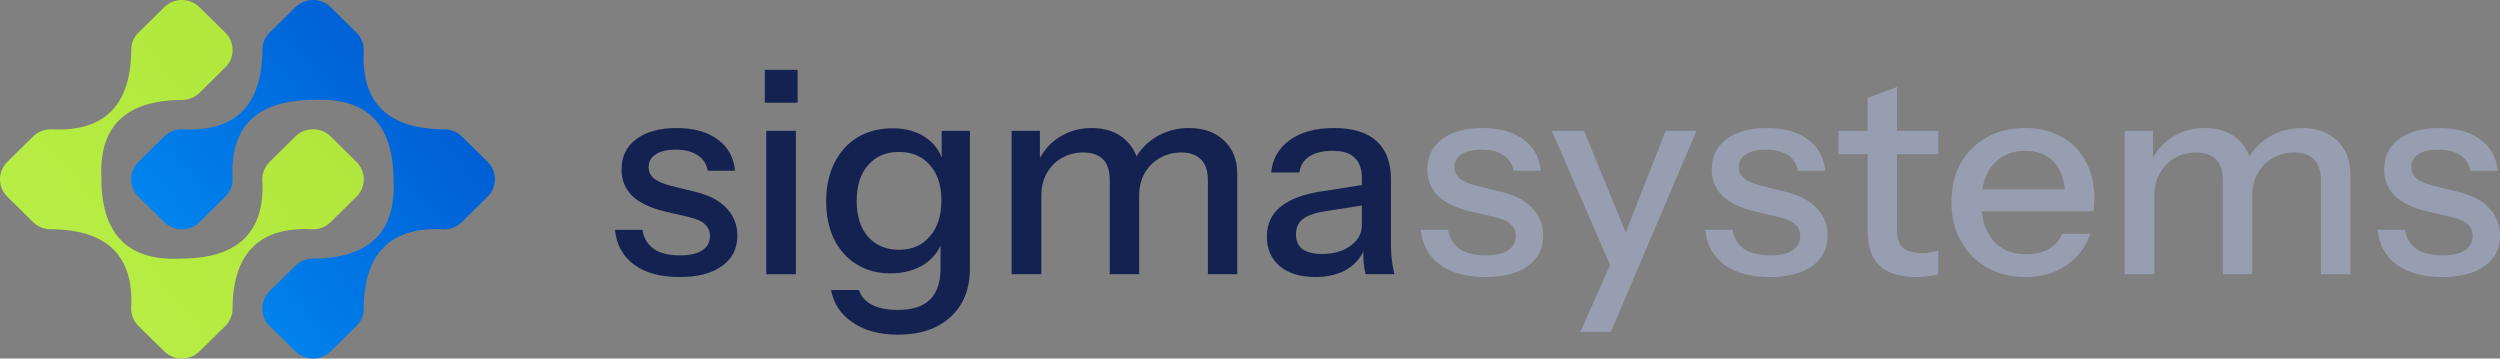 <?xml version="1.0" encoding="UTF-8"?>
<svg xmlns="http://www.w3.org/2000/svg" width="251" height="36" viewBox="0 0 251 36" fill="none">
  <rect x="0" y="0" width="251" height="36" fill="#808080" stroke="none"/>
  <path d="M35.79 16.254L33.202 13.703C32.223 12.739 30.638 12.739 29.66 13.703L27.071 16.254C26.567 16.751 26.322 17.408 26.338 18.059C26.628 23.254 23.953 25.882 18.417 25.965C18.345 25.961 18.273 25.959 18.202 25.96C12.932 26.246 10.265 23.61 10.181 18.154C10.185 18.083 10.187 18.012 10.185 17.941C9.89 12.637 12.684 10.009 18.458 10.033C19.032 9.989 19.594 9.75 20.033 9.317L22.621 6.766C23.6 5.802 23.6 4.239 22.621 3.275L20.033 0.724C19.055 -0.241 17.469 -0.241 16.491 0.724L13.902 3.275C13.463 3.708 13.221 4.261 13.177 4.827C13.201 10.518 10.534 13.272 5.153 12.981C4.492 12.965 3.826 13.206 3.322 13.703L0.734 16.255C-0.245 17.219 -0.245 18.782 0.734 19.746L3.322 22.297C3.802 22.77 4.485 23.061 5.248 23.015C10.754 23.098 13.43 25.698 13.173 30.837C13.133 31.535 13.39 32.221 13.902 32.726L16.491 35.277C17.469 36.241 19.055 36.241 20.033 35.277L22.621 32.726C23.061 32.293 23.302 31.739 23.347 31.174C23.323 25.482 25.99 22.728 31.37 23.02C32.031 23.035 32.697 22.794 33.202 22.297L35.79 19.746C36.768 18.782 36.768 17.218 35.79 16.254Z" fill="url(#paint0_linear_62_13)"></path>
  <path d="M13.902 19.745L16.491 22.297C17.469 23.261 19.055 23.261 20.033 22.297L22.621 19.745C23.125 19.248 23.37 18.592 23.354 17.941C23.064 12.746 25.739 10.118 31.275 10.035C31.347 10.039 31.419 10.041 31.49 10.039C36.76 9.754 39.427 12.39 39.511 17.846C39.507 17.917 39.505 17.988 39.507 18.059C39.802 23.363 37.008 25.991 31.234 25.967C30.66 26.011 30.098 26.25 29.659 26.683L27.071 29.234C26.093 30.198 26.093 31.761 27.071 32.725L29.659 35.276C30.637 36.241 32.223 36.241 33.201 35.276L35.79 32.725C36.229 32.292 36.471 31.739 36.516 31.173C36.491 25.482 39.158 22.728 44.539 23.019C45.2 23.035 45.866 22.794 46.37 22.297L48.959 19.745C49.937 18.781 49.937 17.218 48.959 16.254L46.37 13.703C45.89 13.229 45.207 12.938 44.444 12.985C38.938 12.902 36.263 10.302 36.519 5.162C36.559 4.465 36.302 3.779 35.79 3.274L33.202 0.723C32.223 -0.241 30.637 -0.241 29.66 0.723L27.071 3.275C26.632 3.707 26.39 4.261 26.345 4.826C26.369 10.518 23.702 13.272 18.322 12.981C17.661 12.965 16.995 13.206 16.491 13.703L13.902 16.254C12.924 17.218 12.924 18.781 13.902 19.745Z" fill="url(#paint1_linear_62_13)"></path>
  <path d="M137.104 27.532C137.009 27.174 136.942 26.779 136.904 26.346C136.884 25.913 136.875 25.387 136.875 24.765H136.732V17.906C136.732 16.984 136.493 16.297 136.016 15.846C135.558 15.375 134.822 15.14 133.811 15.14C132.837 15.14 132.054 15.328 131.462 15.705C130.889 16.081 130.555 16.617 130.46 17.314H127.625C127.758 15.959 128.379 14.877 129.486 14.067C130.594 13.258 132.073 12.854 133.925 12.854C135.834 12.854 137.266 13.296 138.221 14.18C139.176 15.046 139.653 16.326 139.653 18.019V24.765C139.653 25.198 139.681 25.641 139.739 26.092C139.796 26.544 139.882 27.024 139.996 27.532H137.104ZM132.064 27.814C130.574 27.814 129.391 27.456 128.513 26.741C127.634 26.008 127.195 25.02 127.195 23.778C127.195 22.498 127.653 21.491 128.57 20.757C129.505 20.005 130.842 19.496 132.579 19.233L137.39 18.471V20.532L133.037 21.209C132.064 21.359 131.329 21.613 130.832 21.971C130.355 22.329 130.116 22.846 130.116 23.523C130.116 24.182 130.336 24.681 130.775 25.02C131.233 25.34 131.892 25.499 132.751 25.499C133.897 25.499 134.842 25.227 135.586 24.681C136.35 24.135 136.732 23.448 136.732 22.62L137.104 24.709C136.76 25.706 136.149 26.478 135.271 27.024C134.393 27.551 133.324 27.814 132.064 27.814Z" fill="#142251"></path>
  <path d="M101.569 27.532V13.136H104.405V16.523H104.548V27.532H101.569ZM111.421 27.532V18.132C111.421 17.154 111.192 16.439 110.734 15.987C110.275 15.535 109.617 15.309 108.758 15.309C107.956 15.309 107.23 15.498 106.581 15.874C105.951 16.232 105.455 16.74 105.092 17.398C104.729 18.038 104.548 18.8 104.548 19.685L104.176 16.326C104.653 15.253 105.369 14.406 106.323 13.785C107.297 13.164 108.385 12.854 109.588 12.854C111.039 12.854 112.194 13.268 113.053 14.096C113.932 14.924 114.371 16.015 114.371 17.37V27.532H111.421ZM121.273 27.532V18.132C121.273 17.154 121.034 16.439 120.557 15.987C120.098 15.535 119.44 15.309 118.581 15.309C117.798 15.309 117.082 15.498 116.433 15.874C115.803 16.232 115.297 16.74 114.915 17.398C114.552 18.038 114.371 18.8 114.371 19.685L113.769 16.326C114.266 15.253 115.01 14.406 116.003 13.785C117.015 13.164 118.141 12.854 119.382 12.854C120.853 12.854 122.027 13.277 122.905 14.124C123.783 14.952 124.222 16.062 124.222 17.455V27.532H121.273Z" fill="#142251"></path>
  <path d="M90.135 33.601C88.302 33.601 86.784 33.187 85.581 32.359C84.397 31.549 83.682 30.467 83.433 29.113H86.24C86.431 29.733 86.851 30.223 87.5 30.58C88.168 30.938 89.056 31.117 90.163 31.117C91.595 31.117 92.665 30.768 93.371 30.072C94.077 29.376 94.43 28.341 94.43 26.967V23.862L94.688 23.919C94.402 25.01 93.781 25.876 92.827 26.516C91.872 27.137 90.727 27.447 89.39 27.447C88.111 27.447 86.984 27.146 86.011 26.544C85.037 25.942 84.283 25.104 83.748 24.032C83.214 22.94 82.947 21.67 82.947 20.221C82.947 18.753 83.223 17.464 83.777 16.354C84.331 15.243 85.104 14.387 86.097 13.785C87.109 13.183 88.283 12.882 89.619 12.882C90.994 12.882 92.13 13.211 93.027 13.87C93.944 14.51 94.526 15.422 94.774 16.608L94.545 16.636V13.136H97.38V26.939C97.38 29.009 96.731 30.637 95.433 31.822C94.154 33.008 92.388 33.601 90.135 33.601ZM90.278 25.076C91.557 25.076 92.579 24.634 93.342 23.749C94.125 22.865 94.516 21.651 94.516 20.108C94.516 18.603 94.125 17.417 93.342 16.551C92.579 15.686 91.548 15.253 90.249 15.253C88.951 15.253 87.92 15.695 87.156 16.58C86.393 17.445 86.011 18.65 86.011 20.193C86.011 21.698 86.393 22.893 87.156 23.778C87.939 24.643 88.98 25.076 90.278 25.076Z" fill="#142251"></path>
  <path d="M76.93 27.532V13.136H79.909V27.532H76.93ZM76.787 10.313V7.011H80.081V10.313H76.787Z" fill="#142251"></path>
  <path d="M68.216 27.814C66.307 27.814 64.789 27.4 63.663 26.572C62.536 25.744 61.897 24.577 61.744 23.072H64.493C64.627 23.9 65.009 24.54 65.639 24.991C66.288 25.424 67.166 25.641 68.274 25.641C69.247 25.641 69.992 25.471 70.507 25.133C71.023 24.794 71.281 24.314 71.281 23.693C71.281 23.241 71.128 22.865 70.823 22.564C70.536 22.244 69.963 21.98 69.104 21.773L66.756 21.237C65.286 20.88 64.188 20.353 63.462 19.656C62.756 18.941 62.403 18.066 62.403 17.031C62.403 15.733 62.89 14.717 63.863 13.983C64.856 13.23 66.212 12.854 67.93 12.854C69.629 12.854 70.994 13.23 72.025 13.983C73.075 14.735 73.667 15.789 73.801 17.144H71.052C70.937 16.467 70.603 15.949 70.049 15.592C69.515 15.215 68.78 15.027 67.844 15.027C66.966 15.027 66.288 15.187 65.811 15.507C65.353 15.808 65.124 16.232 65.124 16.777C65.124 17.229 65.295 17.605 65.639 17.906C66.002 18.207 66.594 18.461 67.415 18.668L69.82 19.261C71.214 19.6 72.264 20.155 72.97 20.927C73.677 21.679 74.03 22.592 74.03 23.665C74.03 24.963 73.514 25.979 72.484 26.713C71.472 27.447 70.049 27.814 68.216 27.814Z" fill="#142251"></path>
  <path d="M245.186 27.814C243.277 27.814 241.759 27.4 240.633 26.572C239.507 25.744 238.867 24.577 238.714 23.072H241.463C241.597 23.9 241.979 24.54 242.609 24.991C243.258 25.424 244.136 25.641 245.244 25.641C246.217 25.641 246.962 25.471 247.478 25.133C247.993 24.794 248.251 24.314 248.251 23.693C248.251 23.241 248.098 22.865 247.793 22.564C247.506 22.244 246.933 21.98 246.074 21.773L243.726 21.237C242.256 20.88 241.158 20.353 240.432 19.656C239.726 18.941 239.373 18.066 239.373 17.031C239.373 15.733 239.86 14.717 240.833 13.983C241.826 13.23 243.182 12.854 244.9 12.854C246.599 12.854 247.964 13.23 248.995 13.983C250.045 14.735 250.637 15.789 250.771 17.144H248.022C247.907 16.467 247.573 15.949 247.019 15.592C246.485 15.215 245.75 15.027 244.814 15.027C243.936 15.027 243.258 15.187 242.781 15.507C242.323 15.808 242.094 16.232 242.094 16.777C242.094 17.229 242.265 17.605 242.609 17.906C242.972 18.207 243.564 18.461 244.385 18.668L246.79 19.261C248.184 19.6 249.234 20.155 249.94 20.927C250.647 21.679 251 22.592 251 23.665C251 24.963 250.485 25.979 249.454 26.713C248.442 27.447 247.019 27.814 245.186 27.814Z" fill="#989EB1"></path>
  <path d="M213.32 27.532V13.136H216.156V16.523H216.299V27.532H213.32ZM223.172 27.532V18.132C223.172 17.154 222.943 16.439 222.485 15.987C222.026 15.535 221.368 15.309 220.509 15.309C219.707 15.309 218.981 15.498 218.332 15.874C217.702 16.232 217.206 16.74 216.843 17.398C216.48 18.038 216.299 18.8 216.299 19.685L215.926 16.326C216.404 15.253 217.12 14.406 218.074 13.785C219.048 13.164 220.136 12.854 221.339 12.854C222.79 12.854 223.945 13.268 224.804 14.096C225.683 14.924 226.122 16.015 226.122 17.37V27.532H223.172ZM233.023 27.532V18.132C233.023 17.154 232.785 16.439 232.307 15.987C231.849 15.535 231.191 15.309 230.331 15.309C229.549 15.309 228.833 15.498 228.184 15.874C227.554 16.232 227.048 16.74 226.666 17.398C226.303 18.038 226.122 18.8 226.122 19.685L225.52 16.326C226.017 15.253 226.761 14.406 227.754 13.785C228.766 13.164 229.892 12.854 231.133 12.854C232.603 12.854 233.778 13.277 234.656 14.124C235.534 14.952 235.973 16.062 235.973 17.455V27.532H233.023Z" fill="#989EB1"></path>
  <path d="M203.372 27.814C201.902 27.814 200.604 27.494 199.477 26.854C198.37 26.215 197.501 25.33 196.871 24.201C196.241 23.072 195.926 21.773 195.926 20.306C195.926 18.819 196.231 17.52 196.842 16.41C197.472 15.281 198.351 14.406 199.477 13.785C200.604 13.164 201.892 12.854 203.343 12.854C204.756 12.854 205.978 13.155 207.009 13.757C208.059 14.34 208.861 15.159 209.415 16.213C209.987 17.267 210.274 18.518 210.274 19.967C210.274 20.193 210.264 20.409 210.245 20.616C210.245 20.804 210.226 21.002 210.188 21.209H197.931V19.007H208.097L207.353 19.882C207.353 18.339 206.999 17.163 206.293 16.354C205.587 15.545 204.603 15.14 203.343 15.14C201.988 15.14 200.909 15.601 200.107 16.523C199.324 17.426 198.933 18.687 198.933 20.306C198.933 21.943 199.324 23.223 200.107 24.145C200.909 25.067 202.016 25.528 203.429 25.528C204.288 25.528 205.033 25.358 205.663 25.02C206.293 24.662 206.761 24.145 207.066 23.467H209.873C209.395 24.822 208.584 25.885 207.439 26.657C206.312 27.428 204.957 27.814 203.372 27.814Z" fill="#989EB1"></path>
  <path d="M192.435 27.814C190.736 27.814 189.485 27.428 188.683 26.657C187.9 25.866 187.509 24.709 187.509 23.185V9.833L190.459 8.732V23.213C190.459 23.966 190.659 24.521 191.06 24.878C191.461 25.236 192.11 25.415 193.008 25.415C193.351 25.415 193.657 25.387 193.924 25.33C194.191 25.274 194.42 25.208 194.611 25.133V27.504C194.401 27.598 194.105 27.673 193.723 27.729C193.342 27.786 192.912 27.814 192.435 27.814ZM184.588 15.479V13.136H194.611V15.479H184.588Z" fill="#989EB1"></path>
  <path d="M177.674 27.814C175.765 27.814 174.247 27.4 173.12 26.572C171.994 25.744 171.354 24.577 171.202 23.072H173.951C174.085 23.9 174.466 24.54 175.096 24.991C175.746 25.424 176.624 25.641 177.731 25.641C178.705 25.641 179.449 25.471 179.965 25.133C180.48 24.794 180.738 24.314 180.738 23.693C180.738 23.241 180.585 22.865 180.28 22.564C179.994 22.244 179.421 21.98 178.562 21.773L176.213 21.237C174.743 20.88 173.645 20.353 172.92 19.656C172.214 18.941 171.86 18.066 171.86 17.031C171.86 15.733 172.347 14.717 173.321 13.983C174.314 13.23 175.669 12.854 177.388 12.854C179.087 12.854 180.452 13.23 181.483 13.983C182.533 14.735 183.125 15.789 183.258 17.144H180.509C180.395 16.467 180.06 15.949 179.507 15.592C178.972 15.215 178.237 15.027 177.302 15.027C176.423 15.027 175.746 15.187 175.268 15.507C174.81 15.808 174.581 16.232 174.581 16.777C174.581 17.229 174.753 17.605 175.096 17.906C175.459 18.207 176.051 18.461 176.872 18.668L179.278 19.261C180.671 19.6 181.721 20.155 182.428 20.927C183.134 21.679 183.487 22.592 183.487 23.665C183.487 24.963 182.972 25.979 181.941 26.713C180.929 27.447 179.507 27.814 177.674 27.814Z" fill="#989EB1"></path>
  <path d="M158.67 33.318L162.193 25.387L162.794 24.455L167.233 13.136H170.326L161.734 33.318H158.67ZM162.05 27.532L155.806 13.136H159.042L164.341 26.092L162.05 27.532Z" fill="#989EB1"></path>
  <path d="M149.12 27.814C147.21 27.814 145.692 27.4 144.566 26.572C143.44 25.744 142.8 24.577 142.647 23.072H145.397C145.53 23.9 145.912 24.54 146.542 24.991C147.191 25.424 148.069 25.641 149.177 25.641C150.151 25.641 150.895 25.471 151.411 25.133C151.926 24.794 152.184 24.314 152.184 23.693C152.184 23.241 152.031 22.865 151.726 22.564C151.439 22.244 150.866 21.98 150.007 21.773L147.659 21.237C146.189 20.88 145.091 20.353 144.366 19.656C143.659 18.941 143.306 18.066 143.306 17.031C143.306 15.733 143.793 14.717 144.767 13.983C145.759 13.23 147.115 12.854 148.833 12.854C150.532 12.854 151.897 13.23 152.928 13.983C153.978 14.735 154.57 15.789 154.704 17.144H151.955C151.84 16.467 151.506 15.949 150.952 15.592C150.418 15.215 149.683 15.027 148.747 15.027C147.869 15.027 147.191 15.187 146.714 15.507C146.256 15.808 146.027 16.232 146.027 16.777C146.027 17.229 146.198 17.605 146.542 17.906C146.905 18.207 147.497 18.461 148.318 18.668L150.723 19.261C152.117 19.6 153.167 20.155 153.873 20.927C154.58 21.679 154.933 22.592 154.933 23.665C154.933 24.963 154.418 25.979 153.387 26.713C152.375 27.447 150.952 27.814 149.12 27.814Z" fill="#989EB1"></path>
  <defs>
    <linearGradient id="paint0_linear_62_13" x1="45.078" y1="-3.797" x2="0.735" y2="33.304" gradientUnits="userSpaceOnUse">
      <stop stop-color="#ACE238"></stop>
      <stop offset="1" stop-color="#C1FF3D" stop-opacity="0.87"></stop>
    </linearGradient>
    <linearGradient id="paint1_linear_62_13" x1="50.408" y1="2.574" x2="6.066" y2="39.675" gradientUnits="userSpaceOnUse">
      <stop stop-color="#0052CC"></stop>
      <stop offset="1" stop-color="#009CFF"></stop>
    </linearGradient>
  </defs>
</svg>
